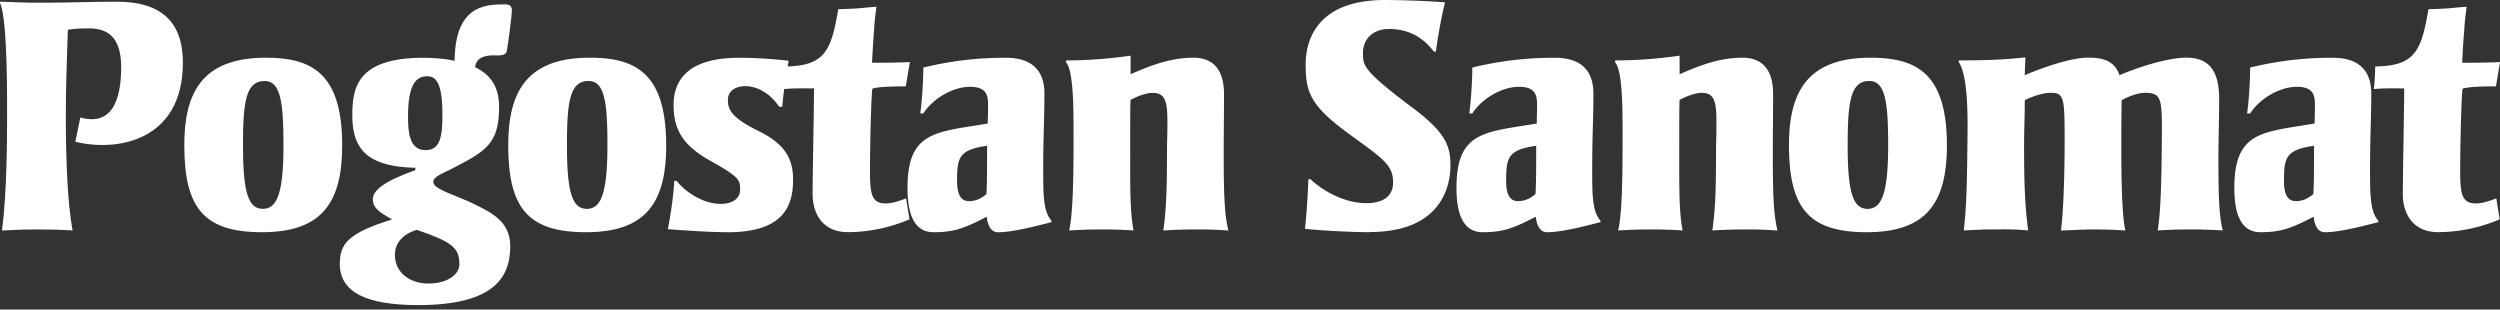 <svg xmlns="http://www.w3.org/2000/svg" width="210" height="26" fill="none" viewBox="0 0 210 26">
  <rect x="0" y="0" width="210" height="26" fill="#333333" stroke="none"/>
  <path fill="#fff" d="m6.326 11.908.423-2.04c1.843.535 3.43-.258 3.43-4.223 0-2.78-1.389-3.262-2.722-3.262-.708 0-1.136.027-1.757.113-.059 1.784-.172 4.902-.172 7.114 0 3.74.14 7.425.568 9.75-1.36-.085-1.955-.085-2.978-.085-1.023 0-1.136 0-2.947.085.424-3.289.424-7.992.424-9.61C.595 8.646.653 1.613 0 .252V.14c2.721.112 2.92.085 3.91.085C5.813.225 7.967.14 9.805.14c3.713 0 5.556 1.671 5.556 5.132 0 6.546-5.497 7.51-9.043 6.632m22.427.316c0 4.96-1.842 7.285-6.744 7.285-4.902 0-6.52-2.068-6.52-7.313 0-4.226 1.36-7.344 6.83-7.344 3.799 0 6.434 1.221 6.434 7.371Zm-6.519-5.417c-1.586 0-1.816 1.758-1.816 5.443 0 3.938.455 5.299 1.672 5.299 1.216 0 1.73-1.388 1.73-5.357 0-3.659-.257-5.385-1.586-5.385Zm20.352-2.55c-.086.482-.654.397-1.136.397-.622 0-1.446.14-1.532.991 1.248.622 2.014 1.559 2.014 3.375 0 3.117-1.19 3.712-3.97 5.159-.765.396-1.558.653-1.558 1.103 0 .654 2.014 1.136 3.573 1.929 1.275.653 2.892 1.387 2.892 3.46 0 2.636-1.36 4.96-7.74 4.96-4.335 0-6.578-1.076-6.578-3.455 0-1.699.68-2.582 4.393-3.744-1.248-.68-1.618-1.05-1.618-1.699 0-.707.906-1.5 3.573-2.437v-.199c-3.514-.085-5.298-1.162-5.298-4.338 0-2.267.283-4.903 5.979-4.903.707 0 1.815.06 2.608.257.06-3.059 1.05-4.735 3.825-4.735.482 0 .992-.113.992.51 0 .369-.284 2.635-.424 3.374m-7.56 15.048c-1.104.311-1.843 1.077-1.843 2.1 0 1.446 1.19 2.41 2.834 2.41 1.532 0 2.582-.734 2.582-1.617 0-1.388-.595-1.87-3.573-2.893Zm.878-12.9c-.878 0-1.617.569-1.617 3.344 0 1.221.058 2.861 1.473 2.861 1.275 0 1.415-1.216 1.415-3.032 0-2.55-.51-3.177-1.275-3.177"/>
  <path fill="#fff" d="M55.96 12.22c0 4.96-1.844 7.285-6.746 7.285s-6.52-2.068-6.52-7.313c0-4.226 1.361-7.344 6.831-7.344 3.798 0 6.434 1.221 6.434 7.371Zm-6.52-5.417c-1.586 0-1.816 1.758-1.816 5.443 0 3.938.455 5.299 1.671 5.299 1.217 0 1.73-1.388 1.73-5.357 0-3.659-.256-5.385-1.585-5.385Zm11.678 12.702c-1.645 0-3.857-.172-5.02-.253.226-1.104.483-2.865.541-4.055h.199c.793.992 2.266 1.929 3.712 1.929 1.019 0 1.618-.482 1.618-1.19 0-.793-.027-1.05-2.41-2.379-2.299-1.275-3.177-2.55-3.177-4.735 0-1.784.878-3.97 5.501-3.97 1.221 0 2.834.086 4.168.257a37.129 37.129 0 0 0-.54 3.857h-.258c-.878-1.302-2.04-1.73-2.834-1.73-.707 0-1.473.31-1.473 1.162 0 .74.198 1.447 2.582 2.61 2.298 1.135 2.892 2.41 2.892 4.081 0 2.154-.739 4.42-5.496 4.42"/>
  <path fill="#fff" d="M73.391 2.893c-.054.851-.112 1.671-.14 2.379.708 0 2.069 0 3.177-.06l-.343 2.042c-1.018 0-2.351.027-2.806.198-.086.482-.199 4.254-.199 6.916 0 1.843.113 2.722 1.302 2.722.424 0 .906-.113 1.73-.424l.284 1.757a13.27 13.27 0 0 1-5.159 1.077c-2.351 0-2.978-1.843-2.978-3.176 0-.654.027-2.55.059-4.42.027-1.929.058-3.488.058-4.479-.851 0-1.698-.027-2.55.059.059-.51.113-1.447.113-1.902 3.429-.027 3.884-1.419 4.479-4.816.455 0 1.018-.027 1.558-.059.397-.027.82-.085 1.645-.14-.171 1.334-.171 1.501-.225 2.326"/>
  <path fill="#fff" d="M83.826 19.505c-.653 0-.878-.708-.937-1.302-1.956 1.018-2.807 1.302-4.479 1.302-1.815 0-2.18-1.929-2.18-3.713 0-4.79 2.379-4.677 6.745-5.416 0-.396.027-1.162.027-1.5 0-.82-.086-1.586-1.532-1.586-1.302 0-3.033.879-3.911 2.24h-.257c.171-1.19.257-2.947.257-3.857 2.24-.537 4.366-.82 6.943-.82 1.757 0 3.23.707 3.23 3.005 0 1.473-.058 2.92-.085 4.366-.027 1.473-.027 3.685.027 4.194.058.627.112 1.505.653 2.127v.113c-1.617.423-3.374.851-4.505.851m-3.425-4.258c0 1.163.37 1.645.992 1.645.621 0 1.076-.257 1.473-.595.054-.991.054-2.18.054-4.055-2.41.338-2.523 1.023-2.523 3.005m20.158 4.024c-.793 0-1.447 0-2.834.085.284-1.955.31-4.023.31-6.744 0-.793.06-1.785.028-2.861-.027-1.5-.37-1.956-1.248-1.956-.51 0-1.275.284-1.843.595-.027.793-.027 1.36-.027 4.42 0 2.721-.027 5.046.284 6.546-1.19-.085-2.041-.085-2.61-.085-.765 0-1.387 0-2.806.085.284-1.135.37-3.856.37-6.889 0-2.437.085-6.434-.622-7.227v-.17c1.842 0 3.6-.14 5.415-.397v1.559c1.505-.654 3.262-1.388 5.272-1.388 1.617 0 2.577.937 2.577 3.06 0 1.67-.027 3.514-.027 4.676 0 3.74.059 5.443.397 6.776-1.474-.085-1.532-.085-2.636-.085Zm14.512.23c-1.473 0-4.14-.14-5.443-.284a62.03 62.03 0 0 0 .284-4.168h.172c.937.879 2.748 2.014 4.703 2.014 1.361 0 2.24-.568 2.24-1.73 0-1.5-.82-1.982-3.772-4.14-3.176-2.326-3.572-3.456-3.572-5.781 0-1.983.905-5.416 6.659-5.416 1.36 0 3.771.086 5.046.198a41.45 41.45 0 0 0-.766 4.136h-.171c-.964-1.275-2.239-1.901-3.74-1.901-1.5 0-2.212.964-2.212 1.982 0 1.104-.059 1.474 4.253 4.704 2.78 2.095 3.091 3.23 3.091 4.79 0 2.1-1.077 5.582-6.772 5.582m14.882.014c-.653 0-.879-.708-.937-1.302-1.956 1.018-2.807 1.302-4.479 1.302-1.815 0-2.185-1.929-2.185-3.713 0-4.79 2.379-4.677 6.745-5.416 0-.396.027-1.162.027-1.5 0-.82-.086-1.586-1.532-1.586-1.302 0-3.032.879-3.911 2.24h-.257c.172-1.19.257-2.947.257-3.857 2.24-.537 4.366-.82 6.943-.82 1.758 0 3.231.707 3.231 3.005 0 1.473-.059 2.92-.086 4.366-.027 1.473-.027 3.685.027 4.194.059.627.113 1.505.654 2.127v.113c-1.618.423-3.375.851-4.506.851m-3.42-4.258c0 1.163.37 1.645.992 1.645.621 0 1.076-.257 1.473-.595.058-.991.058-2.18.058-4.055-2.41.338-2.523 1.023-2.523 3.005Zm20.154 4.024c-.793 0-1.447 0-2.834.085.284-1.955.311-4.023.311-6.744 0-.793.054-1.785.027-2.861-.027-1.5-.37-1.956-1.248-1.956-.51 0-1.275.284-1.843.595-.027.793-.027 1.36-.027 4.42 0 2.721-.027 5.046.284 6.546-1.19-.085-2.041-.085-2.609-.085-.766 0-1.388 0-2.807.085.284-1.135.369-3.856.369-6.889 0-2.437.086-6.434-.621-7.227v-.17c1.842 0 3.6-.14 5.415-.397v1.559c1.501-.654 3.258-1.388 5.272-1.388 1.617 0 2.582.937 2.582 3.06 0 1.67-.027 3.514-.027 4.676 0 3.74.058 5.443.396 6.776-1.473-.085-1.532-.085-2.636-.085m16.865-7.055c0 4.96-1.843 7.285-6.745 7.285s-6.52-2.068-6.52-7.313c0-4.226 1.361-7.344 6.831-7.344 3.798 0 6.434 1.221 6.434 7.371Zm-6.52-5.417c-1.586 0-1.816 1.758-1.816 5.443 0 3.938.455 5.299 1.672 5.299 1.216 0 1.73-1.388 1.73-5.357 0-3.659-.257-5.385-1.586-5.385Zm26.925 12.472c-.653 0-1.387 0-2.694.085.225-1.532.311-3.487.342-7.51.027-3.573.027-4.055-1.446-4.055-.423 0-1.216.225-1.928.621-.027 1.618-.027 3.06-.027 3.97 0 1.473 0 5.582.342 6.974-1.361-.085-2.014-.085-2.834-.085-.878 0-1.334.058-2.582.085.226-1.585.311-5.158.311-7.172 0-3.938 0-4.393-1.162-4.393-.653 0-1.505.283-2.185.621 0 1.303-.059 2.524-.059 3.911 0 2.893.059 4.848.343 7.029-1.276-.113-1.929-.086-2.834-.086-.821 0-1.361.027-2.578.086.284-2.24.284-5.528.311-7.34.027-2.04.086-5.555-.739-6.83l.027-.113c1.645 0 3.654-.027 5.583-.257l-.059 1.5c1.388-.594 3.825-1.473 5.33-1.473 1.163 0 2.185.199 2.636 1.474 1.419-.622 3.996-1.474 5.614-1.474 2.014 0 2.663 1.249 2.748 3.118.027.68-.058 4.141-.058 5.16 0 2.977.027 4.96.369 6.235a44.642 44.642 0 0 0-2.78-.086m11.35.235c-.653 0-.879-.708-.937-1.302-1.956 1.018-2.807 1.302-4.479 1.302-1.816 0-2.185-1.929-2.185-3.713 0-4.79 2.379-4.677 6.745-5.416 0-.396.027-1.162.027-1.5 0-.82-.086-1.586-1.532-1.586-1.302 0-3.032.879-3.911 2.24h-.257c.171-1.19.257-2.947.257-3.857a28.561 28.561 0 0 1 6.943-.82c1.757 0 3.231.707 3.231 3.005 0 1.473-.059 2.92-.086 4.366-.027 1.473-.027 3.685.027 4.194.059.627.113 1.505.653 2.127v.113c-1.617.423-3.374.851-4.505.851m-3.42-4.258c0 1.163.37 1.645.991 1.645.622 0 1.077-.257 1.474-.595.058-.991.058-2.18.058-4.055-2.41.338-2.523 1.023-2.523 3.005Zm15.107-12.358a83.815 83.815 0 0 0-.139 2.379c.707 0 2.068 0 3.176-.06l-.338 2.042c-1.023 0-2.352.027-2.807.198-.086.482-.198 4.254-.198 6.916 0 1.843.113 2.722 1.302 2.722.423 0 .906-.113 1.73-.424l.284 1.757a13.273 13.273 0 0 1-5.159 1.077c-2.352 0-2.978-1.843-2.978-3.176 0-.654.027-2.55.058-4.42.028-1.929.059-3.488.059-4.479-.852 0-1.699-.027-2.55.059.058-.51.113-1.447.113-1.902 3.428-.027 3.883-1.419 4.478-4.816.455 0 1.023-.027 1.559-.059.396-.027.825-.085 1.645-.14-.172 1.334-.172 1.501-.226 2.326"/>
</svg>
